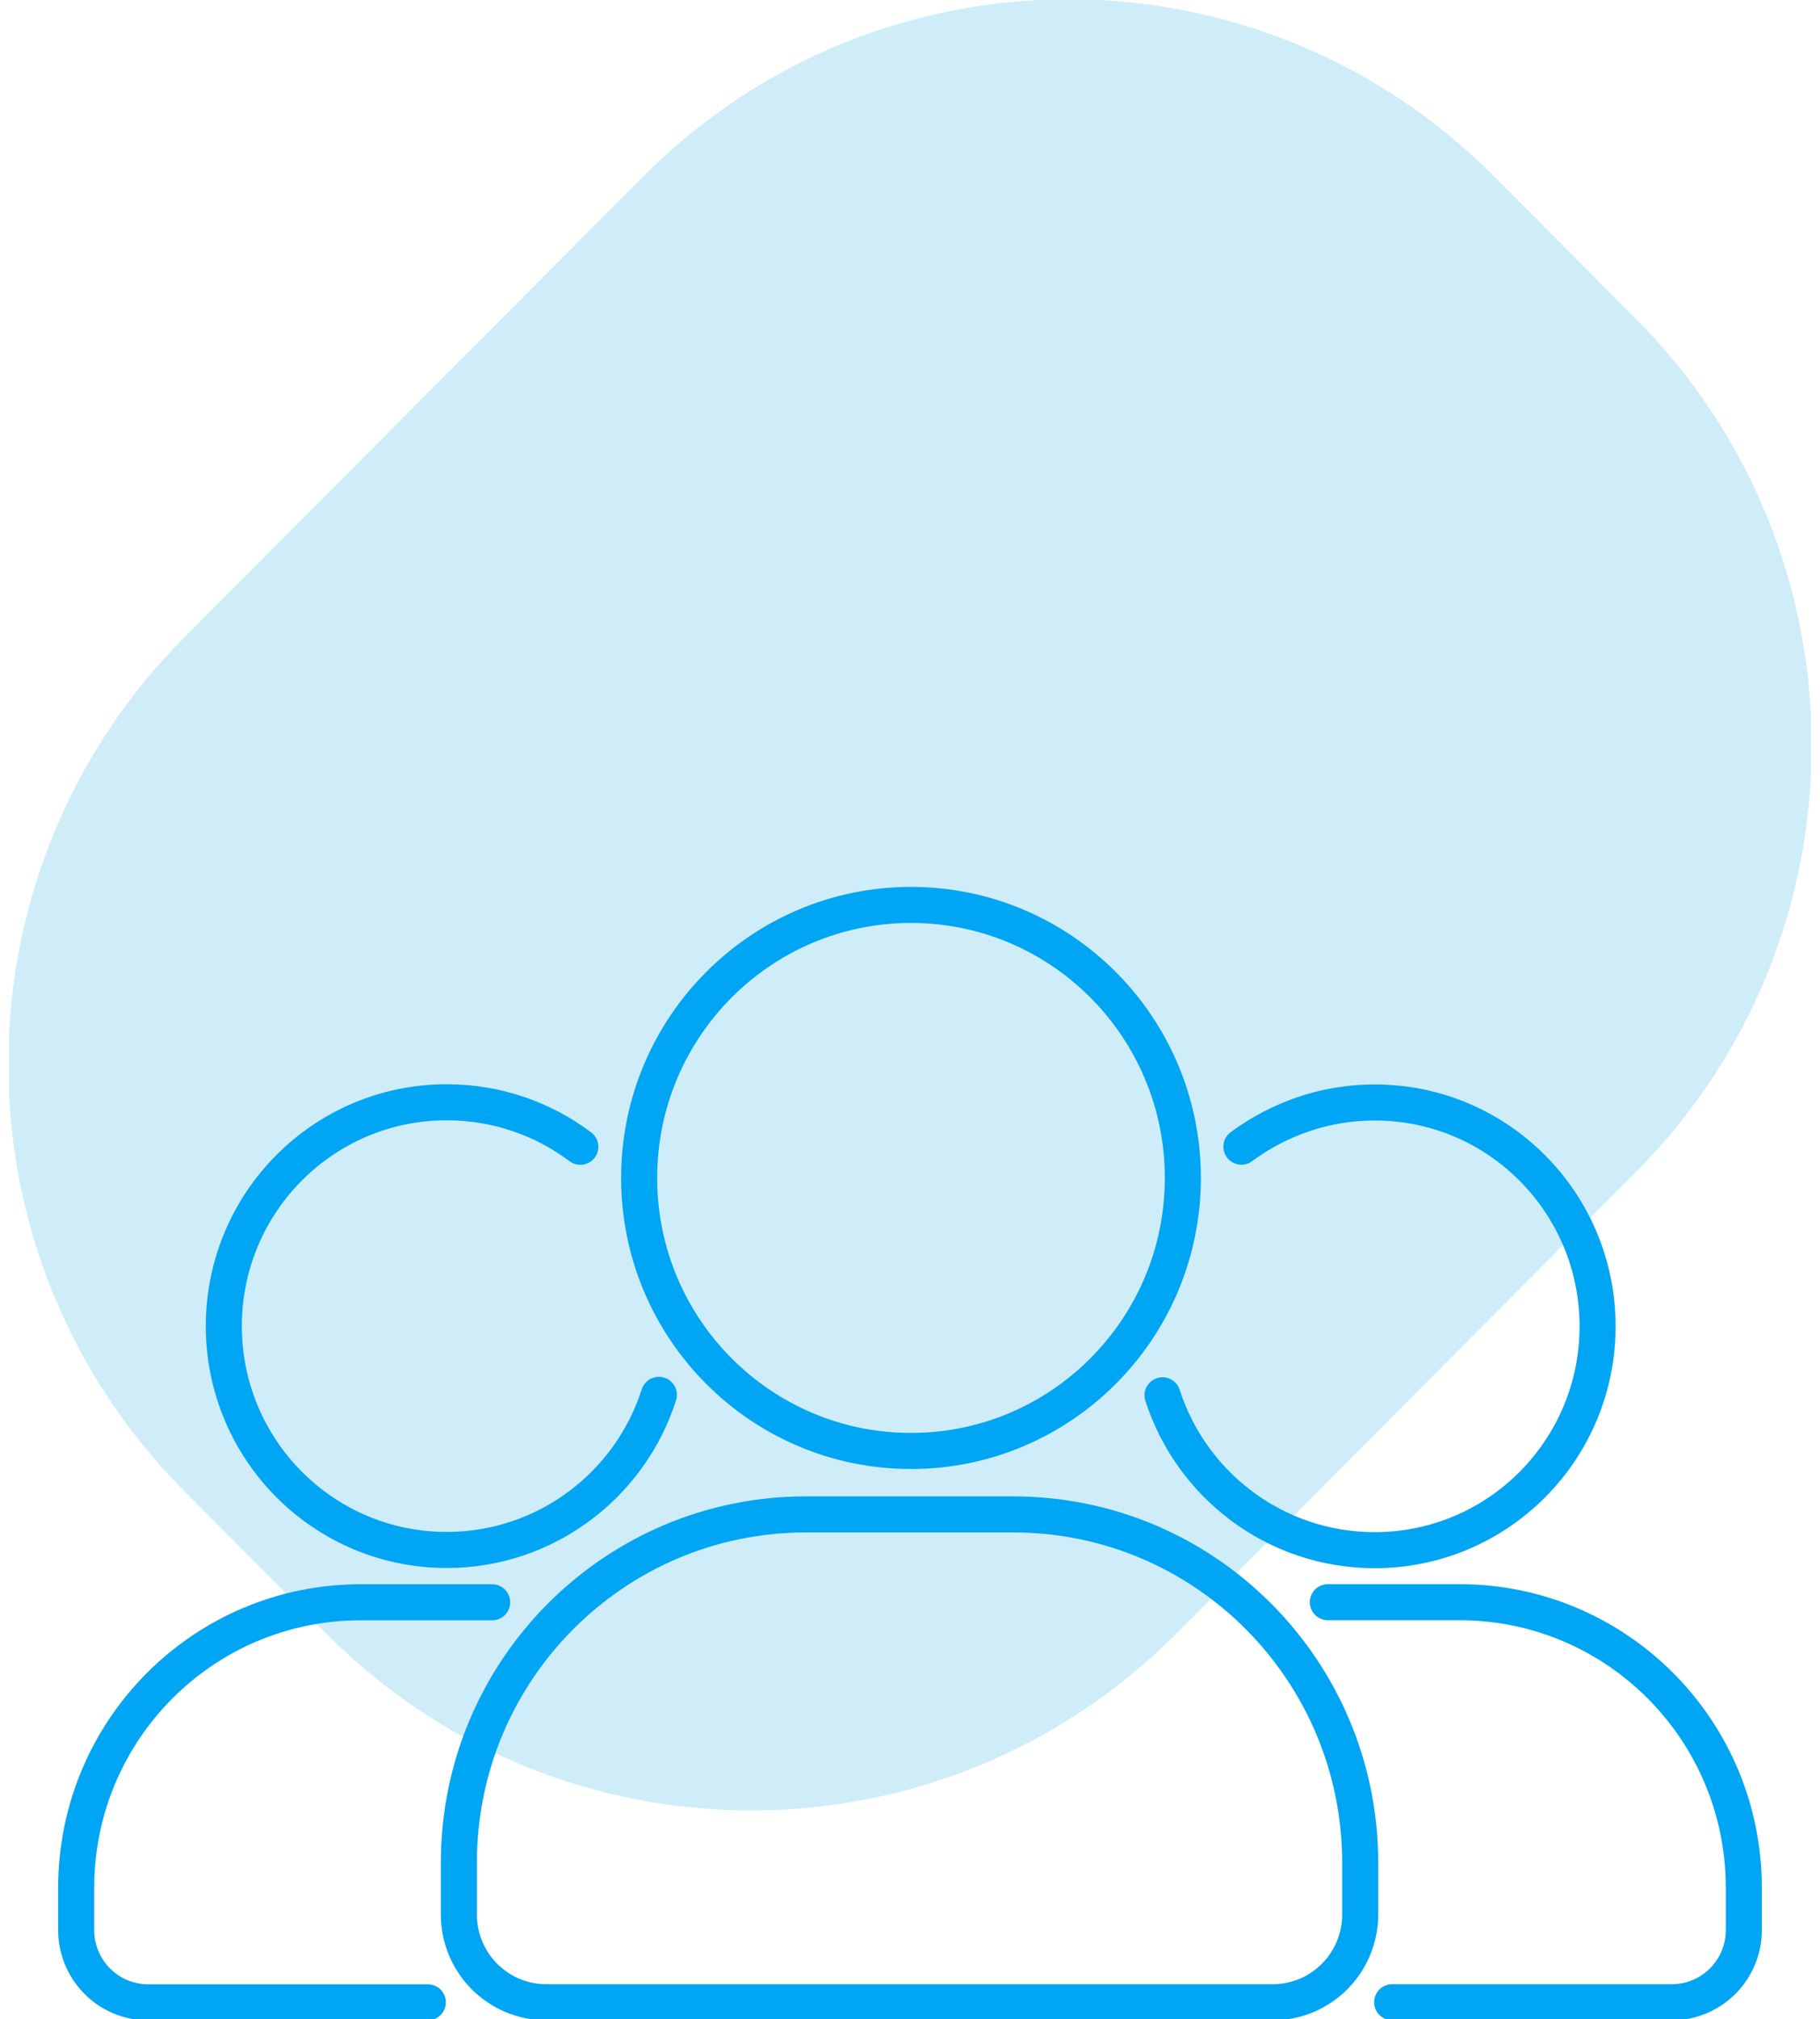 <svg width="101" height="112" viewBox="0 0 101 112" fill="none" xmlns="http://www.w3.org/2000/svg">
<g clip-path="url(#clip0_69_699)">
<path opacity="0.2" d="M90.769 17.671L82.894 9.766C69.867 -3.311 48.746 -3.311 35.719 9.766L10.229 35.353C-2.798 48.43 -2.798 69.632 10.229 82.709L18.104 90.614C31.131 103.691 52.252 103.691 65.279 90.614L90.769 65.026C103.797 51.95 103.797 30.748 90.769 17.671Z" fill="#0AA5DF"/>
<path d="M64.514 77.394C66.12 82.384 70.786 85.984 76.288 85.984C83.123 85.984 88.657 80.428 88.657 73.567C88.657 66.706 83.123 61.151 76.288 61.151C73.524 61.151 70.965 62.071 68.89 63.604" stroke="#00A5F3" stroke-width="2" stroke-linecap="round" stroke-linejoin="round"/>
<path d="M77.257 111.059H92.781C94.982 111.059 96.772 109.267 96.772 107.053V104.711C96.772 95.958 89.711 88.87 80.991 88.87H73.687" stroke="#00A5F3" stroke-width="2" stroke-linecap="round" stroke-linejoin="round"/>
<path d="M32.204 63.609C30.146 62.06 27.571 61.14 24.79 61.14C17.956 61.14 12.421 66.696 12.421 73.557C12.421 80.418 17.956 85.973 24.79 85.973C30.293 85.973 34.974 82.357 36.564 77.368" stroke="#00A5F3" stroke-width="2" stroke-linecap="round" stroke-linejoin="round"/>
<path d="M27.313 88.875H20.009C11.289 88.875 4.228 95.963 4.228 104.716V107.058C4.228 109.267 6.013 111.064 8.219 111.064H23.742" stroke="#00A5F3" stroke-width="2" stroke-linecap="round" stroke-linejoin="round"/>
<path d="M56.263 84.001H44.716C34.084 84.001 25.464 92.654 25.464 103.326V106.186C25.464 108.881 27.634 111.059 30.319 111.059H70.628C73.313 111.059 75.483 108.881 75.483 106.186V103.326C75.483 92.654 66.863 84.001 56.232 84.001H56.263Z" stroke="#00A5F3" stroke-width="2" stroke-linecap="round" stroke-linejoin="round"/>
<path d="M50.555 80.481C58.886 80.481 65.641 73.699 65.641 65.337C65.641 56.975 58.886 50.194 50.555 50.194C42.225 50.194 35.469 56.975 35.469 65.337C35.469 73.699 42.225 80.481 50.555 80.481Z" stroke="#00A5F3" stroke-width="2" stroke-linecap="round" stroke-linejoin="round"/>
</g>
<defs>
<clipPath id="clip0_69_699">
<rect width="100" height="112" fill="white" transform="translate(0.5)"/>
</clipPath>
</defs>
</svg>
